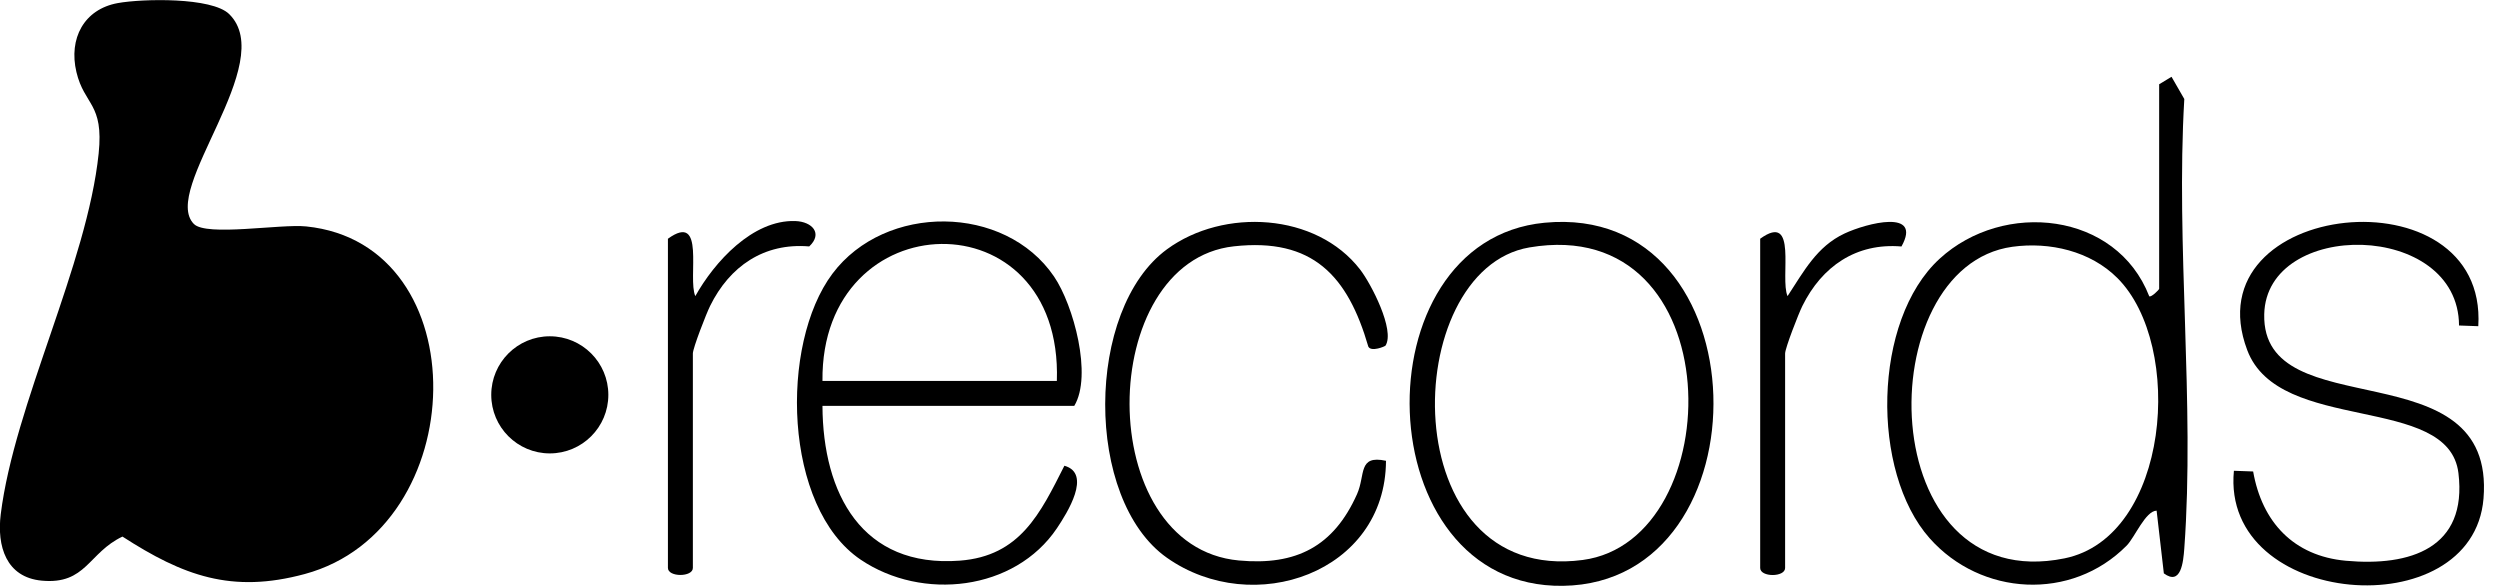 <svg width="136" height="32" viewBox="0 0 136 32" fill="none" xmlns="http://www.w3.org/2000/svg">
<g clip-path="url(#clip0_2617_1712)">
<path d="M6.412 0.167C7.744 -0.074 11.526 -0.161 12.468 0.767C15.17 3.423 8.713 10.328 10.547 12.184C11.231 12.876 15.26 12.173 16.654 12.317C26.055 13.274 25.716 28.753 16.578 31.227C12.598 32.304 9.958 31.317 6.662 29.19C4.806 30.069 4.689 31.811 2.277 31.588C0.324 31.409 -0.173 29.7 0.039 27.985C0.777 22.008 4.743 14.376 5.367 8.35C5.652 5.602 4.589 5.74 4.157 3.919C3.726 2.099 4.564 0.501 6.412 0.167Z" fill="black"/>
<path d="M117.456 4.585L118.131 4.178L118.826 5.386C118.359 13.354 119.401 21.936 118.826 29.831C118.771 30.588 118.644 31.877 117.713 31.191L117.32 27.78C116.715 27.791 116.134 29.229 115.692 29.679C112.689 32.718 107.764 32.43 104.972 29.28C101.765 25.664 101.863 17.424 105.515 14.076C109.004 10.877 115.139 11.531 116.918 16.116C117.019 16.195 117.458 15.761 117.458 15.709V4.585H117.456ZM115.187 15.126C113.72 13.658 111.506 13.145 109.473 13.425C101.651 14.507 101.839 32.509 112.314 30.374C118.031 29.21 118.856 18.794 115.187 15.126Z" fill="black"/>
<path d="M44.742 22.078C44.763 26.853 46.888 30.903 52.214 30.499C55.499 30.25 56.593 27.927 57.903 25.336C59.414 25.759 58.047 27.916 57.499 28.733C55.204 32.149 50.163 32.705 46.82 30.445C42.609 27.599 42.408 18.727 45.284 14.89C48.16 11.054 54.656 11.095 57.339 15.042C58.4 16.602 59.436 20.428 58.44 22.08H44.739L44.742 22.078ZM57.493 20.721C57.83 10.612 44.641 10.964 44.742 20.721H57.493Z" fill="black"/>
<path d="M84.021 12.117C95.954 10.972 96.246 31.709 85.028 31.869C74.308 32.023 73.855 13.094 84.021 12.117ZM83.199 13.46C76.069 14.675 75.757 31.831 86.097 30.463C94.149 29.4 94.244 11.577 83.199 13.46Z" fill="black"/>
<path d="M134.819 17.745L133.771 17.707C133.744 12.004 123.29 11.917 123.174 17.096C123.035 23.32 135.779 18.843 135.103 27.119C134.528 34.159 120.808 33.069 121.524 25.61L122.571 25.648C123.054 28.402 124.772 30.247 127.618 30.505C131.11 30.822 134.235 29.832 133.739 25.738C133.21 21.378 123.985 23.651 122.251 19.05C119.169 10.875 135.345 9.185 134.819 17.742V17.745Z" fill="black"/>
<path d="M75.374 18.799C75.347 18.845 74.595 19.16 74.438 18.859C73.315 14.993 71.407 12.928 67.123 13.4C59.605 14.228 59.415 29.755 67.397 30.49C70.517 30.778 72.552 29.725 73.822 26.882C74.291 25.832 73.857 24.736 75.398 25.067C75.374 31.16 68.173 33.651 63.479 30.341C58.976 27.164 59.03 16.821 63.485 13.56C66.572 11.3 71.608 11.569 73.996 14.67C74.582 15.432 75.897 17.95 75.374 18.799Z" fill="black"/>
<path d="M95.751 12.989C97.832 11.486 96.809 15.121 97.243 16.109C98.12 14.777 98.83 13.409 100.347 12.701C101.541 12.143 104.59 11.345 103.44 13.409C100.974 13.201 99.11 14.495 98.049 16.644C97.843 17.059 97.11 18.939 97.11 19.232V30.898C97.11 31.409 95.754 31.409 95.754 30.898V12.989H95.751Z" fill="black"/>
<path d="M36.333 12.989C38.413 11.486 37.391 15.121 37.825 16.109C38.856 14.261 40.939 11.947 43.265 12.025C44.193 12.058 44.77 12.704 44.022 13.406C41.555 13.197 39.691 14.492 38.631 16.64C38.424 17.056 37.692 18.936 37.692 19.229V30.895C37.692 31.405 36.335 31.405 36.335 30.895V12.989H36.333Z" fill="black"/>
<path d="M29.909 24.665C31.668 24.665 33.094 23.239 33.094 21.48C33.094 19.721 31.668 18.294 29.909 18.294C28.15 18.294 26.724 19.721 26.724 21.48C26.724 23.239 28.15 24.665 29.909 24.665Z" fill="black"/>
</g>
<defs>
<clipPath id="clip0_2617_1712">
<rect width="135.131" height="31.863" fill="white"/>
</clipPath>
</defs>
</svg>

